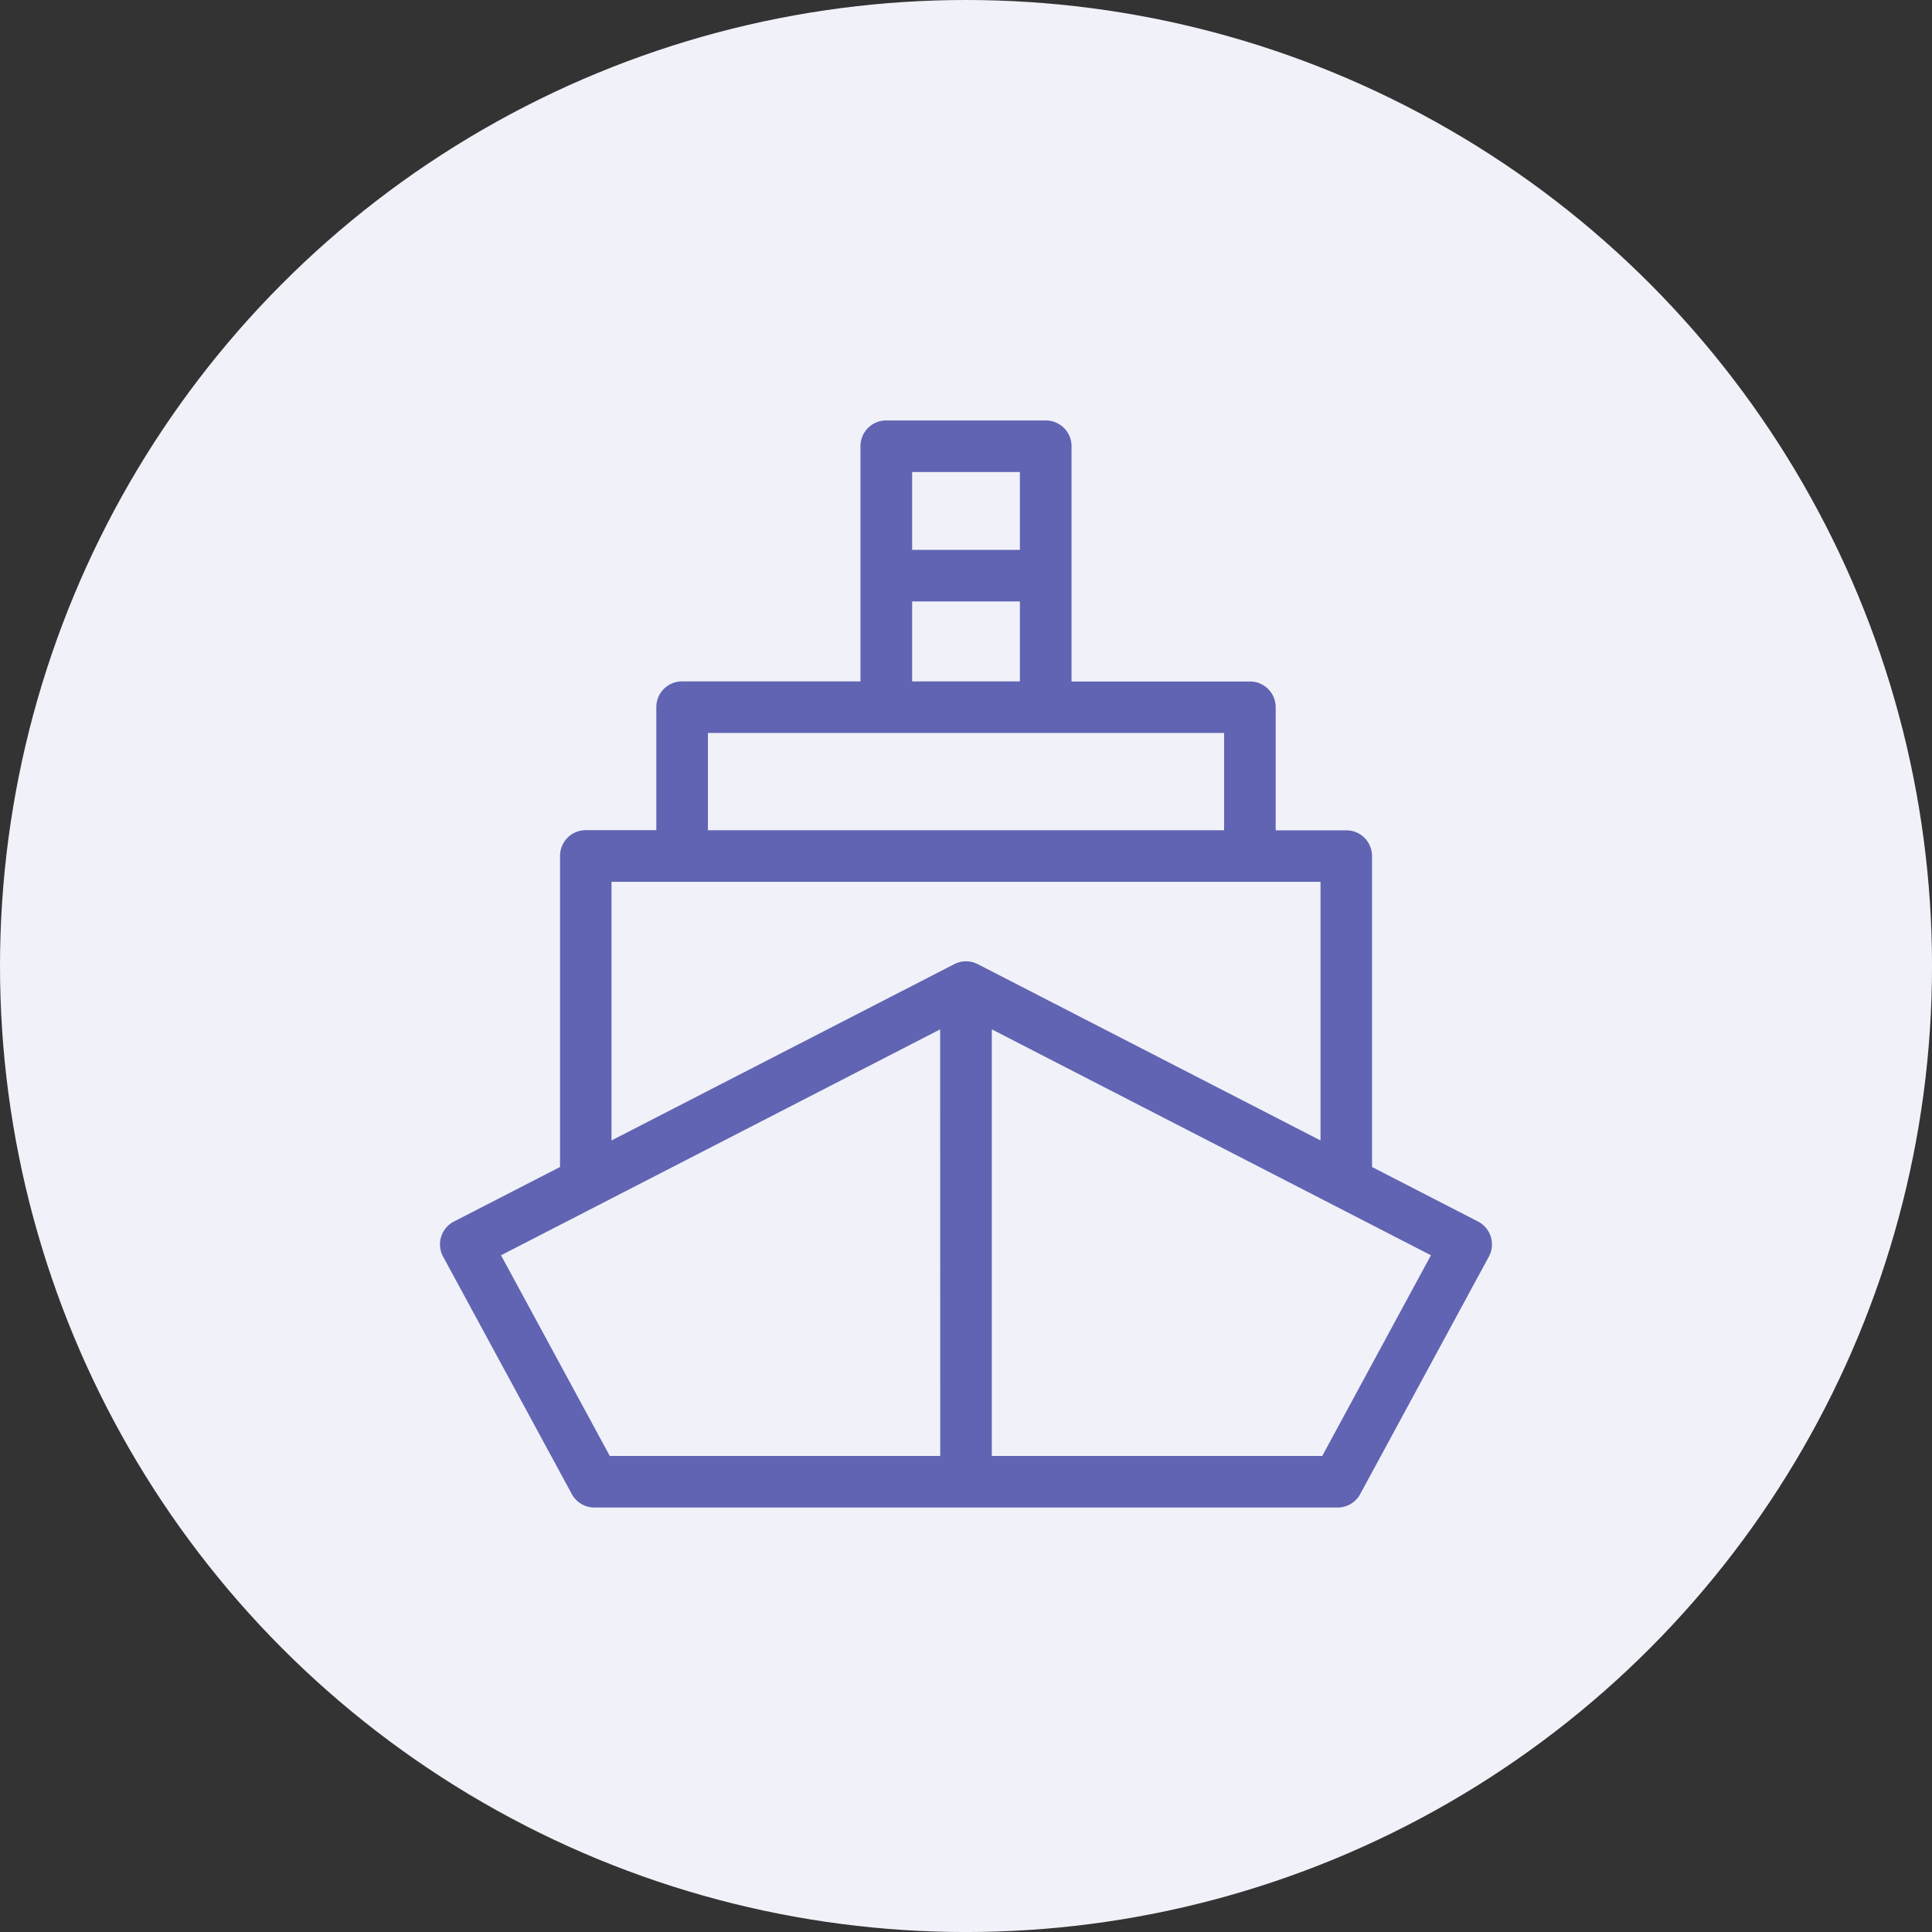 <svg xmlns="http://www.w3.org/2000/svg" xmlns:xlink="http://www.w3.org/1999/xlink" width="82.711" height="82.711" viewBox="0 0 82.711 82.711">
  <rect x="0" y="0" width="82.711" height="82.711" fill="#333333" stroke="none"/>
  <defs>
    <clipPath id="clip-path">
      <rect id="Rectangle_13183" data-name="Rectangle 13183" width="45.036" height="46.539" fill="#6064b2"/>
    </clipPath>
  </defs>
  <g id="Group_13038" data-name="Group 13038" transform="translate(-240 -1068)">
    <circle id="Ellipse_566" data-name="Ellipse 566" cx="41.356" cy="41.356" r="41.356" transform="translate(240 1068)" fill="#f1f1f9"/>
    <g id="Group_13019" data-name="Group 13019" transform="translate(258.838 1086)">
      <g id="Group_13018" data-name="Group 13018" clip-path="url(#clip-path)">
        <path id="Path_109189" data-name="Path 109189" d="M44.9,35.8a1.1,1.1,0,0,0-.466-1.507L39.9,31.96V18.647a1.1,1.1,0,0,0-1.1-1.1H35.775V12.275a1.1,1.1,0,0,0-1.1-1.1h-7.64V1.1a1.1,1.1,0,0,0-1.1-1.1h-6.82A1.1,1.1,0,0,0,18,1.1V11.171h-7.64a1.1,1.1,0,0,0-1.1,1.1v5.269H6.238a1.1,1.1,0,0,0-1.1,1.1V31.96L.6,34.293A1.1,1.1,0,0,0,.133,35.8L5.641,45.961a1.1,1.1,0,0,0,.97.578H38.425a1.1,1.1,0,0,0,.97-.578ZM20.212,2.207h4.613V5.541H20.212Zm0,5.541h4.613v3.423H20.212Zm-8.744,5.631h22.1v4.165h-22.1Zm9.946,30.953H7.268L2.611,35.74l18.8-9.672Zm.6-21.055L7.341,30.824V19.751H37.695V30.824L23.023,23.277a1.106,1.106,0,0,0-1.01,0M37.768,44.332H23.622V26.067l18.8,9.672Z" transform="translate(0)" fill="#6064b2"/>
      </g>
    </g>
  </g>
</svg>
